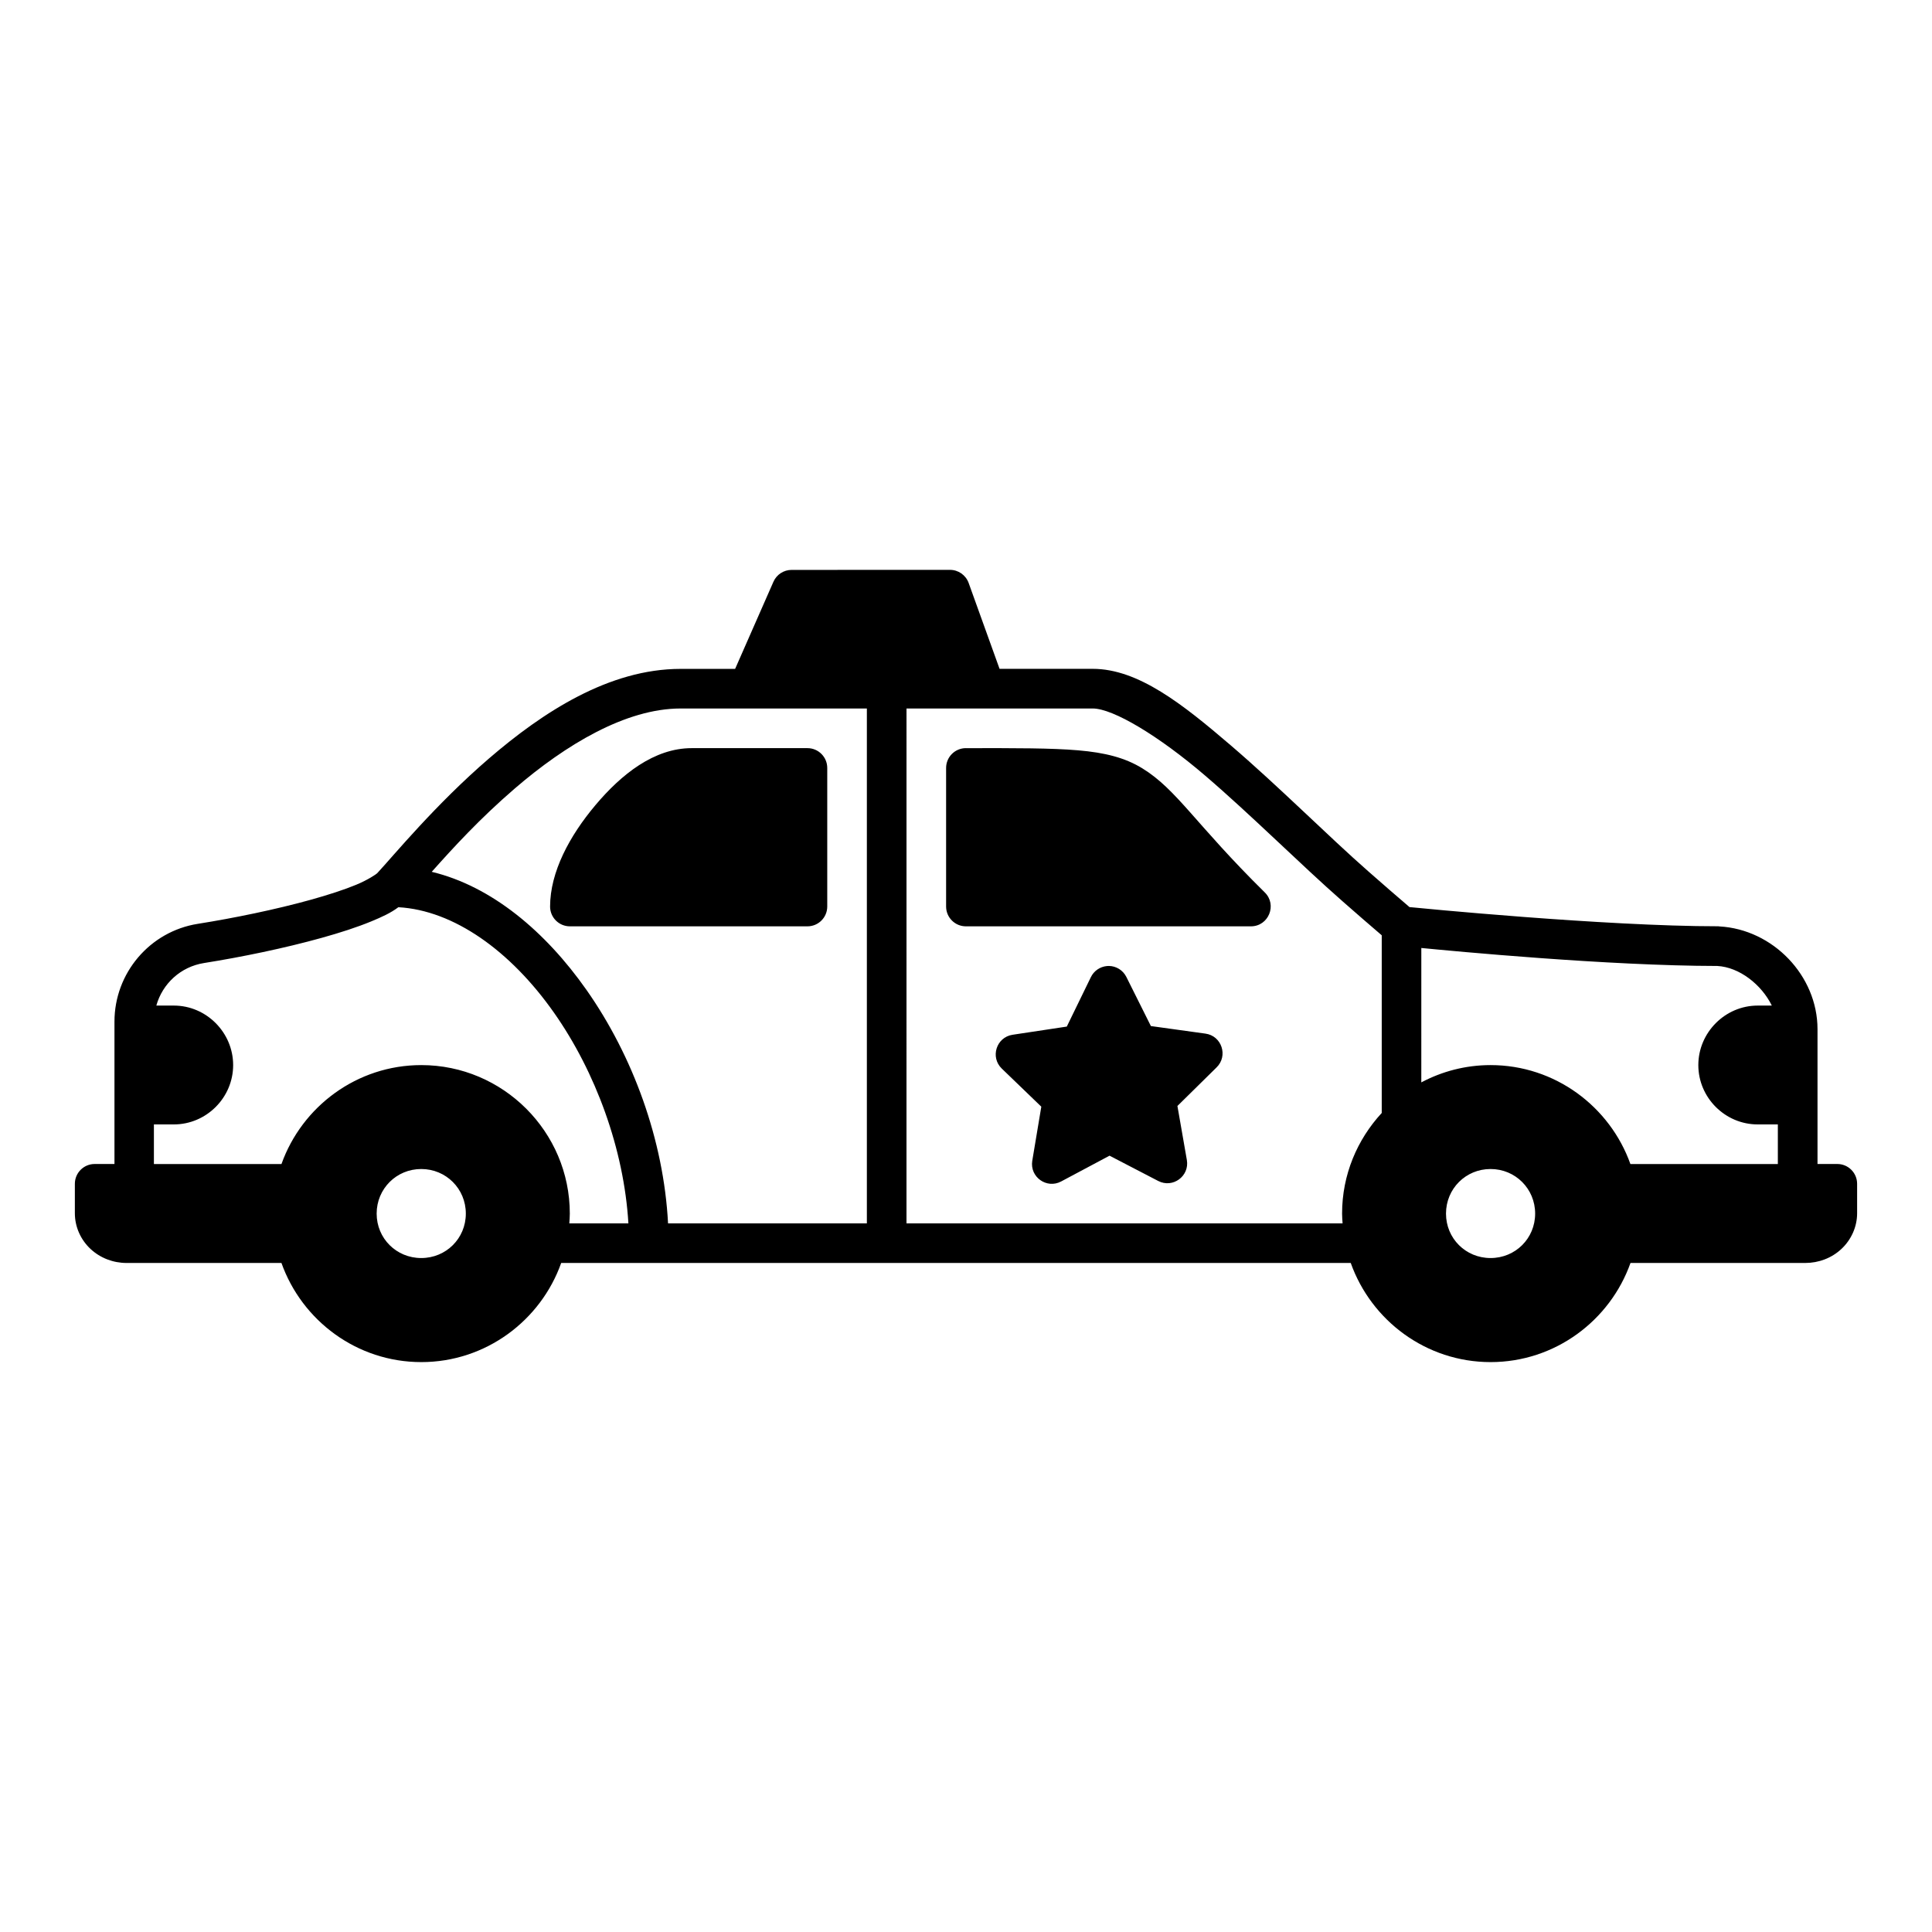 <?xml version="1.0" encoding="UTF-8"?>
<!-- Uploaded to: SVG Repo, www.svgrepo.com, Generator: SVG Repo Mixer Tools -->
<svg fill="#000000" width="800px" height="800px" version="1.1" viewBox="144 144 512 512" xmlns="http://www.w3.org/2000/svg">
 <path d="m353.78 295.03c-2.082 0-3.969 1.23-4.809 3.137l-10.156 23.094h-14.441c-18.984 0-36.547 11.492-50.746 23.707-14.203 12.215-25.301 25.746-29.676 30.453-0.203 0.219-2.406 1.746-5.574 3.055-3.168 1.309-7.332 2.664-11.973 3.957-9.277 2.586-20.48 4.887-29.992 6.394-12.711 2.016-22.078 13.051-22.078 25.91v37.73l-5.269 0.004c-2.898 0.012-5.238 2.371-5.227 5.269v7.789c0 3.594 1.539 7.012 4.141 9.449 2.598 2.426 6.035 3.723 9.574 3.723h41.031c5.422 15.266 19.98 26.27 37.062 26.27 17.082 0 31.652-11.008 37.074-26.27h209.24c5.422 15.266 19.98 26.27 37.062 26.27 17.082 0 31.652-11.008 37.074-26.27h46.301c3.551 0 7.004-1.281 9.605-3.723 2.602-2.438 4.152-5.859 4.152-9.449v-7.789c0.012-2.914-2.356-5.281-5.269-5.269h-5.227v-35.723c0-14.223-11.84-26.449-25.965-27.234-0.102-0.016-0.203-0.012-0.309-0.039-30.316 0-79.918-4.894-81.855-5.086-3.352-2.852-6.93-5.973-10.844-9.41-10.676-9.359-23.758-22.523-36.5-33.434-12.742-10.914-24.535-20.297-36.602-20.297h-24.691l-8.199-22.777c-0.762-2.082-2.746-3.465-4.961-3.453zm-29.406 36.727h49.355v136.45h-52.688c-1.152-22.086-9.324-44.375-21.617-61.871-10.887-15.492-25.141-27.48-41.012-31.293 5.652-6.344 12.723-14.09 22.066-22.129 13.348-11.48 29.312-21.156 43.891-21.156zm59.859 0h49.355c5.398 0 17.516 7.273 29.785 17.785 12.27 10.508 25.289 23.555 36.418 33.312 3.703 3.25 7.106 6.211 10.383 9.008v47.09c-6.496 7.023-10.508 16.379-10.508 26.66 0 0.875 0.074 1.73 0.133 2.594h-115.57zm-56.918 10.508c-9.98 0-18.664 6.961-25.523 15.109-6.856 8.145-12.012 17.727-12.012 26.887 0.012 2.883 2.344 5.215 5.227 5.227h62.996c2.883-0.012 5.215-2.344 5.227-5.227v-36.727c0.012-2.898-2.328-5.258-5.227-5.269zm72.641 0c-2.898 0.012-5.238 2.371-5.227 5.269v36.727c0.012 2.898 2.371 5.238 5.269 5.227h75.5c4.695 0 7.027-5.695 3.68-8.988-18.406-18.137-23.285-27.254-32.461-32.891-4.59-2.82-9.906-4.164-17.004-4.766s-16.273-0.59-29.754-0.574zm-150.38 42.156c14.645 0.824 29.699 11.531 41.246 27.961 11.031 15.695 18.539 36.172 19.711 55.832h-15.66c0.059-0.863 0.133-1.715 0.133-2.594 0-21.676-17.684-39.359-39.359-39.359-17.066 0-31.617 10.977-37.055 26.219h-33.805v-10.496h5.277c8.633 0 15.723-7.094 15.723-15.723 0-8.633-7.09-15.773-15.723-15.773l-4.633-0.004c1.625-5.793 6.43-10.289 12.648-11.273 9.887-1.57 21.336-3.93 31.148-6.664 4.906-1.367 9.398-2.816 13.172-4.375 2.785-1.152 5.144-2.219 7.176-3.75zm271.09 10.805c8.441 0.82 49.438 4.734 78.453 4.766 5.852 0.324 11.703 4.934 14.434 10.496h-3.742c-8.633 0-15.734 7.144-15.734 15.773 0 8.633 7.098 15.723 15.734 15.723h5.34v10.496h-39.074c-5.434-15.242-19.988-26.219-37.055-26.219-6.629 0-12.867 1.668-18.359 4.582zm-82.832 4.766c-0.168 0-0.336 0.004-0.504 0.02-1.836 0.18-3.445 1.293-4.242 2.953l-6.375 13.09-14.391 2.172c-4.277 0.668-5.953 5.93-2.848 8.949l10.484 10.105-2.398 14.359c-0.684 4.281 3.82 7.496 7.648 5.465l12.832-6.836 12.906 6.703c3.852 1.996 8.324-1.281 7.586-5.555l-2.5-14.32 10.363-10.211c3.144-3.055 1.383-8.391-2.961-8.969l-14.434-2-6.508-13.027c-0.883-1.766-2.68-2.887-4.652-2.902zm-182.2 53.809c6.582 0 11.816 5.234 11.816 11.816 0 6.582-5.234 11.777-11.816 11.777s-11.816-5.195-11.816-11.777c0-6.582 5.234-11.816 11.816-11.816zm283.38 0c6.582 0 11.816 5.234 11.816 11.816 0 6.582-5.234 11.777-11.816 11.777-6.582 0-11.809-5.195-11.809-11.777 0-6.582 5.223-11.816 11.809-11.816z" fill-rule="evenodd"/>
</svg>